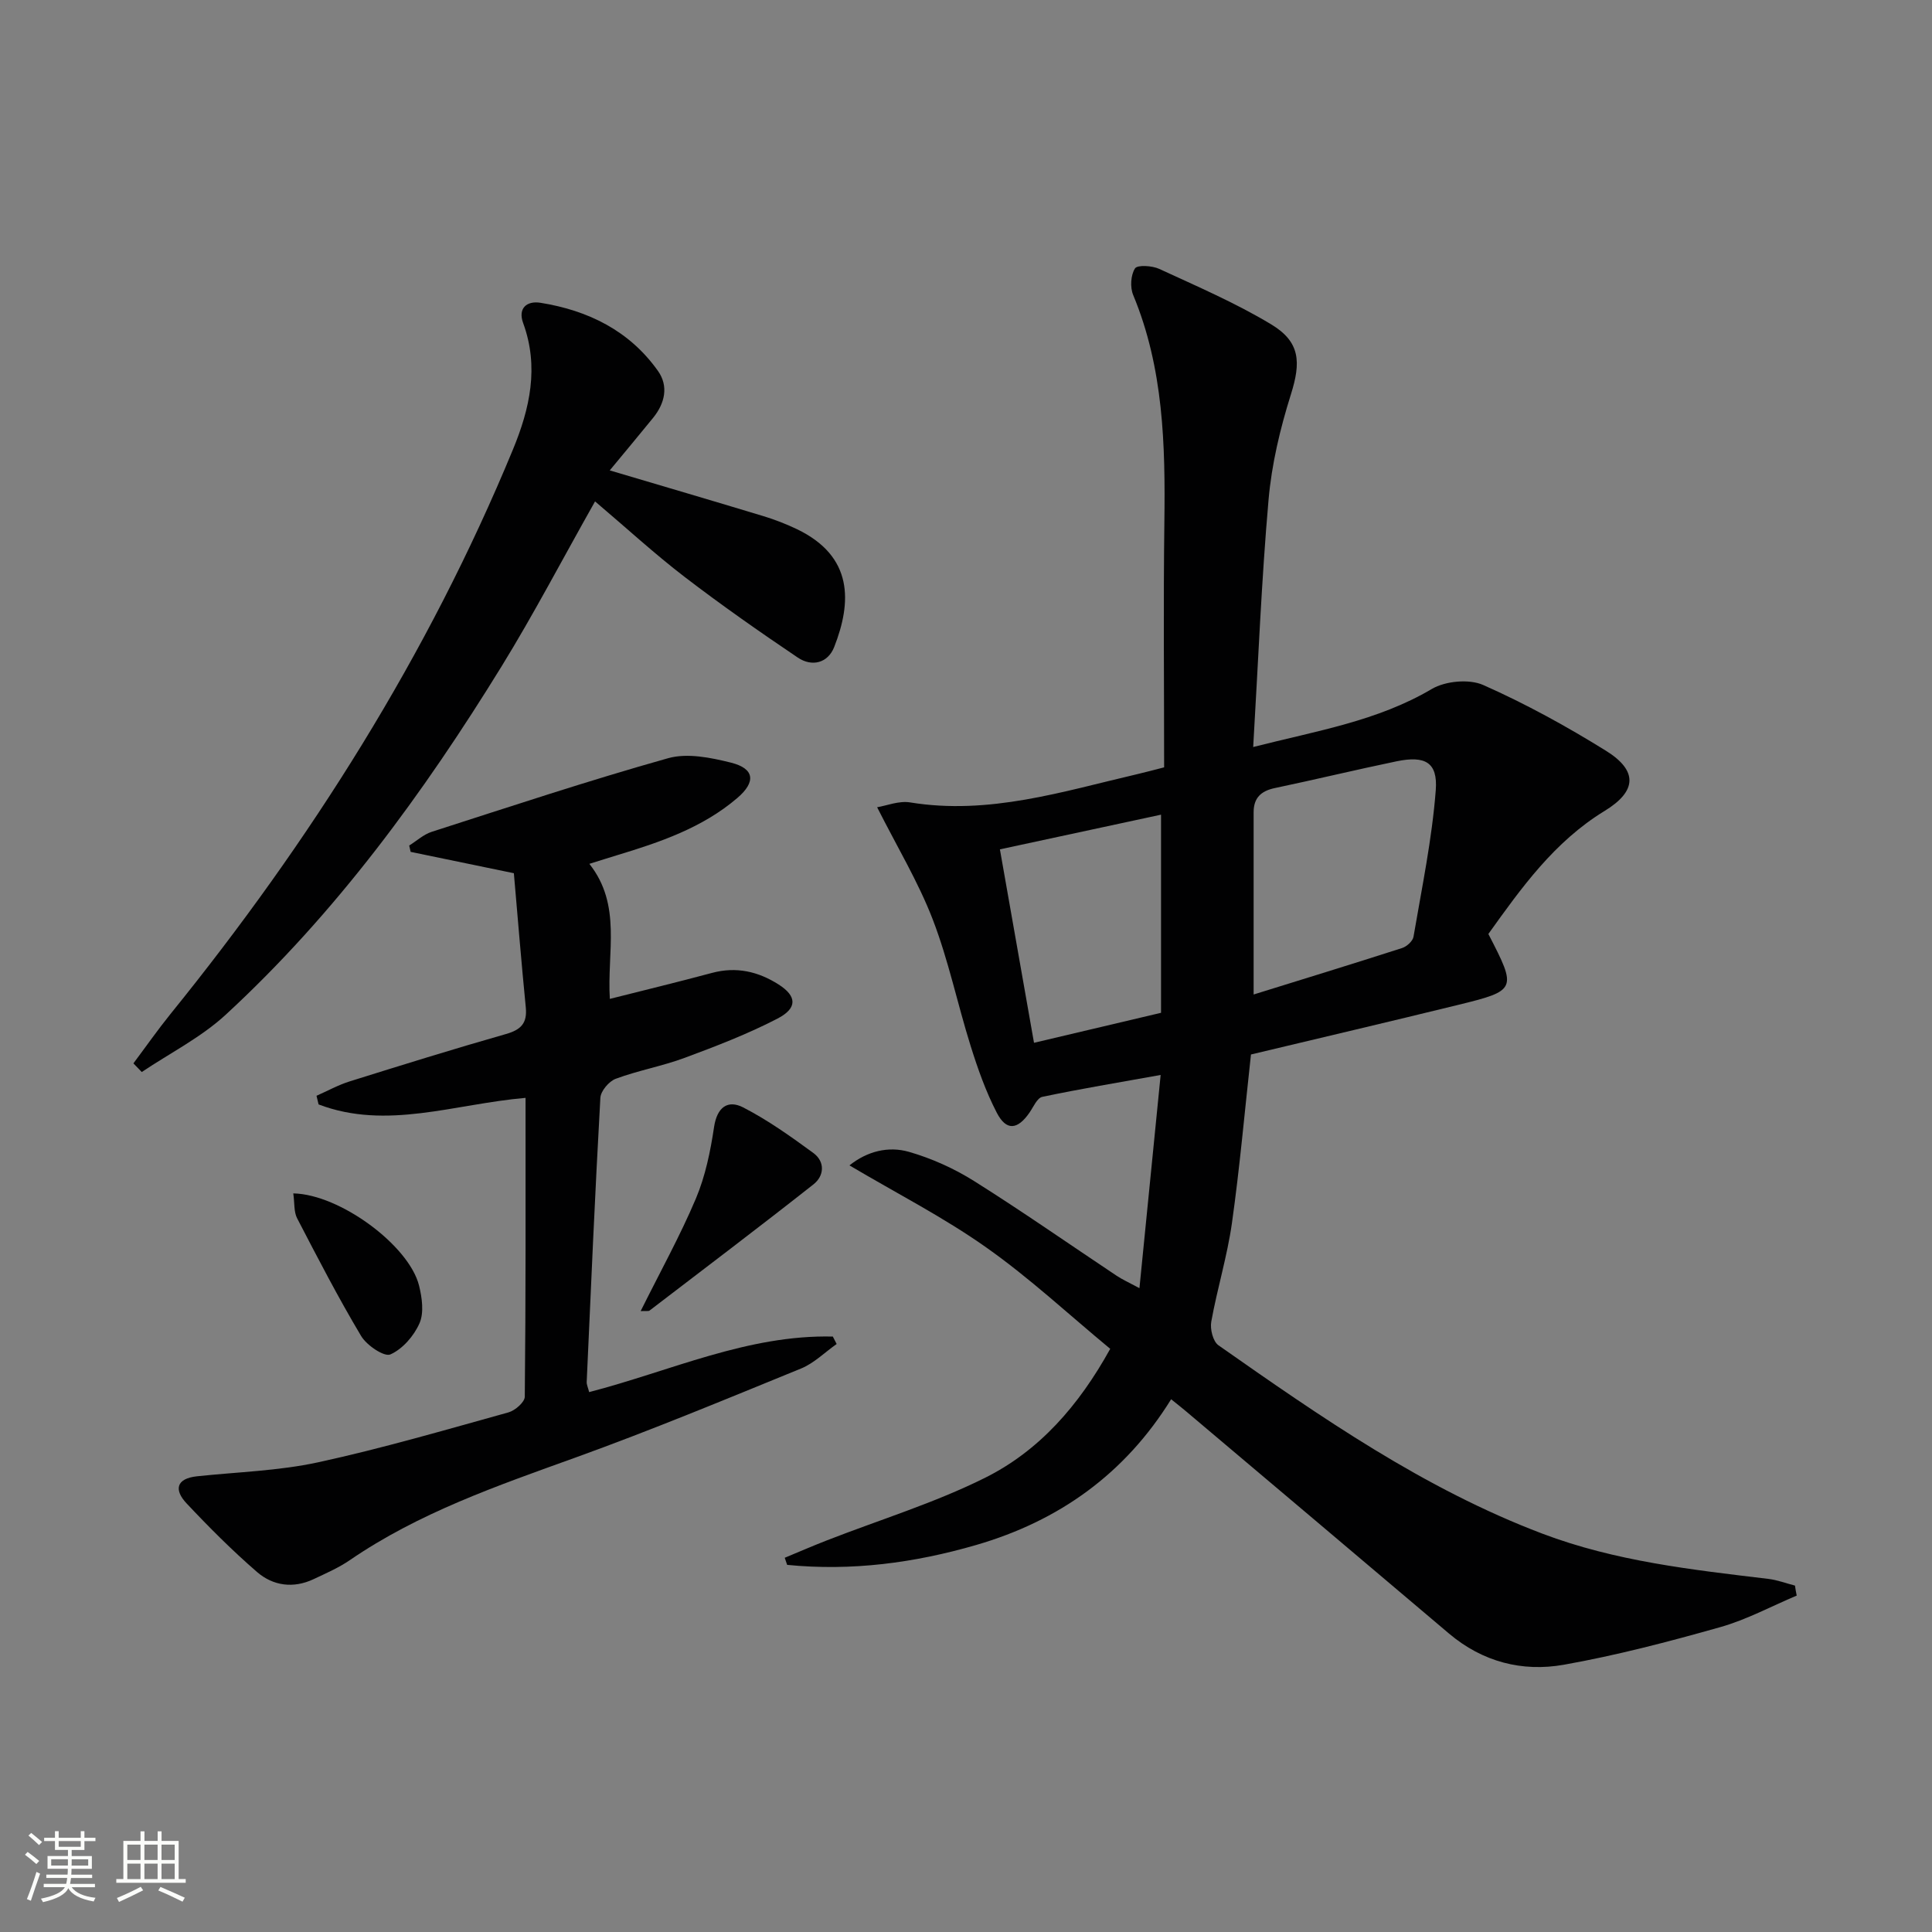 <svg enable-background="new 0 0 400 400" viewBox="0 0 400 400" xmlns="http://www.w3.org/2000/svg"><rect x="0" y="0" width="400" height="400" fill="#808080" stroke="none"/><path d="m5.17 384 .55-.58c.85.61 1.65 1.24 2.4 1.87l-.59.64c-.83-.73-1.62-1.38-2.36-1.93m1.22 9.53-.82-.34c.71-1.76 1.37-3.64 1.98-5.63.24.13.5.25.76.36-.6 1.67-1.24 3.54-1.92 5.61m-.5-13.5.57-.54c.56.44 1.31 1.06 2.26 1.87l-.64.64c-.68-.66-1.41-1.32-2.19-1.97m3.25.46h2.24v-1.36h.77v1.36h4.57v-1.36h.76v1.36h2.28v.69h-2.28v1.84h-2.64v1.26h4.18v2.64h-4.21c0 .45-.02.86-.05 1.21h4.32v.69h-4.38c-.04.34-.1.75-.19 1.22h5.15v.69h-4.82c.87 1.19 2.51 1.92 4.93 2.19-.17.31-.3.57-.37.76-2.77-.49-4.52-1.41-5.26-2.76-.56 1.26-2.3 2.23-5.24 2.9-.12-.24-.26-.48-.43-.72 2.73-.55 4.38-1.34 4.96-2.38h-4.38v-.69h4.65c.1-.38.17-.79.21-1.22h-4.32v-.69h4.4c.03-.34.05-.75.05-1.21h-4.2v-2.64h4.23v-1.26h-2.69v-1.84h-2.24zm1.46 4.46v1.29h3.45c.01-.4.02-.57.01-.53v-.32-.45h-3.46zm1.55-2.59h4.57v-1.19h-4.57zm6.11 2.59h-3.42v.77c-.01.19-.01.37-.02.53h3.44z" fill="#fbfcfa"/><path d="m32.63 379.16h.82v1.98h3.54v7.89h1.46v.78h-14.37v-.78h1.46v-7.89h3.55v-1.98h.82v1.98h2.73v-1.98zm-3.49 11.48.5.73c-1.61.82-3.28 1.63-5 2.41-.13-.27-.28-.55-.44-.82 1.75-.72 3.4-1.49 4.94-2.32m-2.78-5.55h2.73v-3.18h-2.73zm0 3.95h2.73v-3.2h-2.73zm3.54-3.95h2.73v-3.18h-2.73zm0 3.95h2.73v-3.2h-2.73zm7.89 4.68c-1.84-.92-3.51-1.7-5.02-2.32l.45-.73c1.89.8 3.57 1.55 5.04 2.23zm-1.62-11.81h-2.73v3.18h2.73zm-2.73 7.13h2.73v-3.2h-2.73z" fill="#fbfcfa"/><g fill="#010102"><path d="m371.99 330.35c-5.27 2.22-10.38 4.99-15.83 6.53-10.69 3.02-21.48 5.85-32.4 7.79-8.6 1.52-16.82-.59-23.76-6.46-18.16-15.39-36.36-30.74-54.55-46.1-.87-.74-1.78-1.44-2.98-2.41-9.58 15.47-23.22 25.19-40.35 30.17-12.84 3.73-25.85 5.44-39.15 4.12-.17-.49-.34-.98-.5-1.47 2.89-1.2 5.75-2.44 8.67-3.58 10.94-4.27 22.28-7.74 32.75-12.95 11.22-5.58 19.43-14.9 25.97-26.73-8.53-7.05-16.68-14.66-25.71-21.02-8.82-6.23-18.54-11.19-28.28-16.96 3.67-2.93 8.05-4.03 12.33-2.8 4.69 1.35 9.33 3.44 13.47 6.04 9.99 6.28 19.67 13.05 29.5 19.6 1.2.8 2.53 1.39 4.74 2.58 1.47-14.82 2.87-28.93 4.39-44.14-8.75 1.57-16.66 2.88-24.5 4.53-1.08.23-1.85 2.11-2.67 3.29-2.47 3.55-4.78 3.8-6.75.01-2.27-4.38-3.94-9.11-5.42-13.84-2.73-8.7-4.58-17.72-7.85-26.2-3-7.78-7.38-15.03-11.51-23.22 1.93-.31 4.5-1.38 6.83-1 16.32 2.67 31.62-2.27 47.11-5.87 1.75-.41 3.49-.88 5.48-1.39 0-17.07-.17-33.89.05-50.7.21-16.05-.16-31.94-6.46-47.1-.66-1.59-.51-4.12.38-5.5.48-.76 3.54-.58 5.01.1 7.82 3.61 15.8 7.04 23.16 11.47 6.09 3.66 6.2 7.88 4.1 14.54-2.22 7.06-3.98 14.44-4.62 21.8-1.47 16.71-2.13 33.49-3.18 51.18 13.24-3.37 25.72-5.37 36.97-12.01 2.82-1.66 7.73-2.12 10.65-.83 8.76 3.88 17.24 8.54 25.39 13.6 6.64 4.12 6.48 8.37-.26 12.48-10.44 6.38-17.24 15.95-24.06 25.47 5.95 11.52 5.92 11.7-6.46 14.73-14.32 3.51-28.68 6.87-42.69 10.22-1.31 11.85-2.32 23.42-3.94 34.9-.97 6.87-3.05 13.58-4.28 20.42-.28 1.53.36 4.1 1.49 4.89 21.24 14.89 42.53 29.7 67.07 39 15.1 5.72 30.92 7.46 46.76 9.36 1.87.22 3.69.92 5.53 1.39.09.68.22 1.38.36 2.07zm-112.44-124.45c9.98-3.1 20.38-6.29 30.74-9.62.96-.31 2.2-1.42 2.36-2.33 1.72-10.1 3.83-20.18 4.61-30.36.44-5.79-2.23-7.18-8.11-5.97-8.44 1.75-16.82 3.78-25.25 5.55-2.84.6-4.34 2.05-4.35 4.96zm-19.17 3.79c0-13.92 0-27.16 0-41.02-10.94 2.35-21.85 4.7-33.36 7.18 2.43 13.76 4.71 26.72 7.06 40.05 9.24-2.18 17.4-4.11 26.3-6.21z"/><path d="m108.81 227.3c-14.75 1.27-28.76 6.72-42.85 1.36-.14-.6-.28-1.19-.43-1.79 2.29-1.01 4.5-2.24 6.87-2.98 10.76-3.37 21.53-6.72 32.37-9.81 3.08-.88 4.41-2.23 4.09-5.49-.91-9.24-1.66-18.49-2.47-27.8-7.55-1.56-14.46-2.99-21.37-4.42-.1-.44-.2-.88-.3-1.31 1.55-.97 2.98-2.3 4.66-2.84 16.27-5.23 32.5-10.62 48.94-15.24 3.97-1.12 8.83-.13 13.03.92 4.91 1.23 5.17 4.01 1.31 7.31-7.26 6.21-16.07 9.18-24.99 11.88-1.73.52-3.45 1.08-5.65 1.76 6.77 8.54 3.63 18.27 4.24 27.96 7.17-1.81 14.18-3.51 21.15-5.38 5.03-1.35 9.57-.3 13.81 2.41 3.75 2.39 3.94 4.88-.25 7.05-6.15 3.19-12.69 5.7-19.2 8.12-4.66 1.73-9.63 2.61-14.29 4.34-1.4.52-3.1 2.53-3.18 3.94-1.1 19.59-1.95 39.19-2.83 58.8-.03.6.28 1.21.51 2.13 16.85-4.36 32.82-11.92 50.45-11.5.26.51.52 1.02.79 1.54-2.45 1.72-4.68 3.98-7.38 5.08-15.52 6.34-31.03 12.78-46.8 18.47-16.14 5.82-32.3 11.39-46.61 21.2-2.32 1.59-4.95 2.73-7.51 3.94-4.18 1.97-8.38 1.39-11.7-1.48-5.13-4.44-9.96-9.28-14.61-14.23-2.57-2.74-2.2-5.12 2.18-5.59 8.36-.89 16.88-1.12 25.05-2.89 13.27-2.88 26.34-6.71 39.43-10.34 1.37-.38 3.37-2.12 3.38-3.24.22-20.49.16-40.96.16-61.88z"/><path d="m123.2 103.81c-6.86 12.16-12.71 23.36-19.32 34.1-16.19 26.29-34.33 51.14-57.13 72.16-5.11 4.71-11.56 7.96-17.4 11.88-.58-.6-1.15-1.19-1.73-1.79 2.56-3.42 5.01-6.92 7.69-10.24 28.93-35.75 53.31-74.26 70.9-116.88 3.49-8.46 5.43-17.07 2.1-26.16-1.12-3.07.76-4.65 3.6-4.19 9.86 1.58 18.41 5.78 24.31 14.1 2.25 3.17 1.44 6.71-1 9.72-2.91 3.59-5.88 7.12-8.98 10.88 10.86 3.22 21.32 6.29 31.75 9.45 2.38.72 4.73 1.63 6.97 2.7 11.79 5.65 11.38 15.17 7.75 24.42-1.32 3.36-4.63 4.14-7.53 2.19-7.95-5.36-15.82-10.87-23.43-16.7-6.17-4.73-11.91-10.01-18.55-15.64z"/><path d="m132.64 271.45c4.05-8.15 8.16-15.55 11.44-23.31 1.96-4.65 3.01-9.78 3.76-14.81.62-4.1 2.84-5.69 6.03-4.05 5.11 2.63 9.86 6.02 14.52 9.43 2.47 1.81 2.27 4.74.03 6.5-11.21 8.84-22.6 17.45-33.94 26.13-.21.16-.62.05-1.84.11z"/><path d="m60.72 247.08c9.67.18 23.99 10.82 26.04 19.09.62 2.5 1.05 5.6.1 7.78-1.15 2.63-3.51 5.36-6.04 6.47-1.27.56-4.9-1.88-6.05-3.81-4.74-7.94-9-16.18-13.26-24.39-.69-1.33-.5-3.12-.79-5.14z"/></g></svg>
